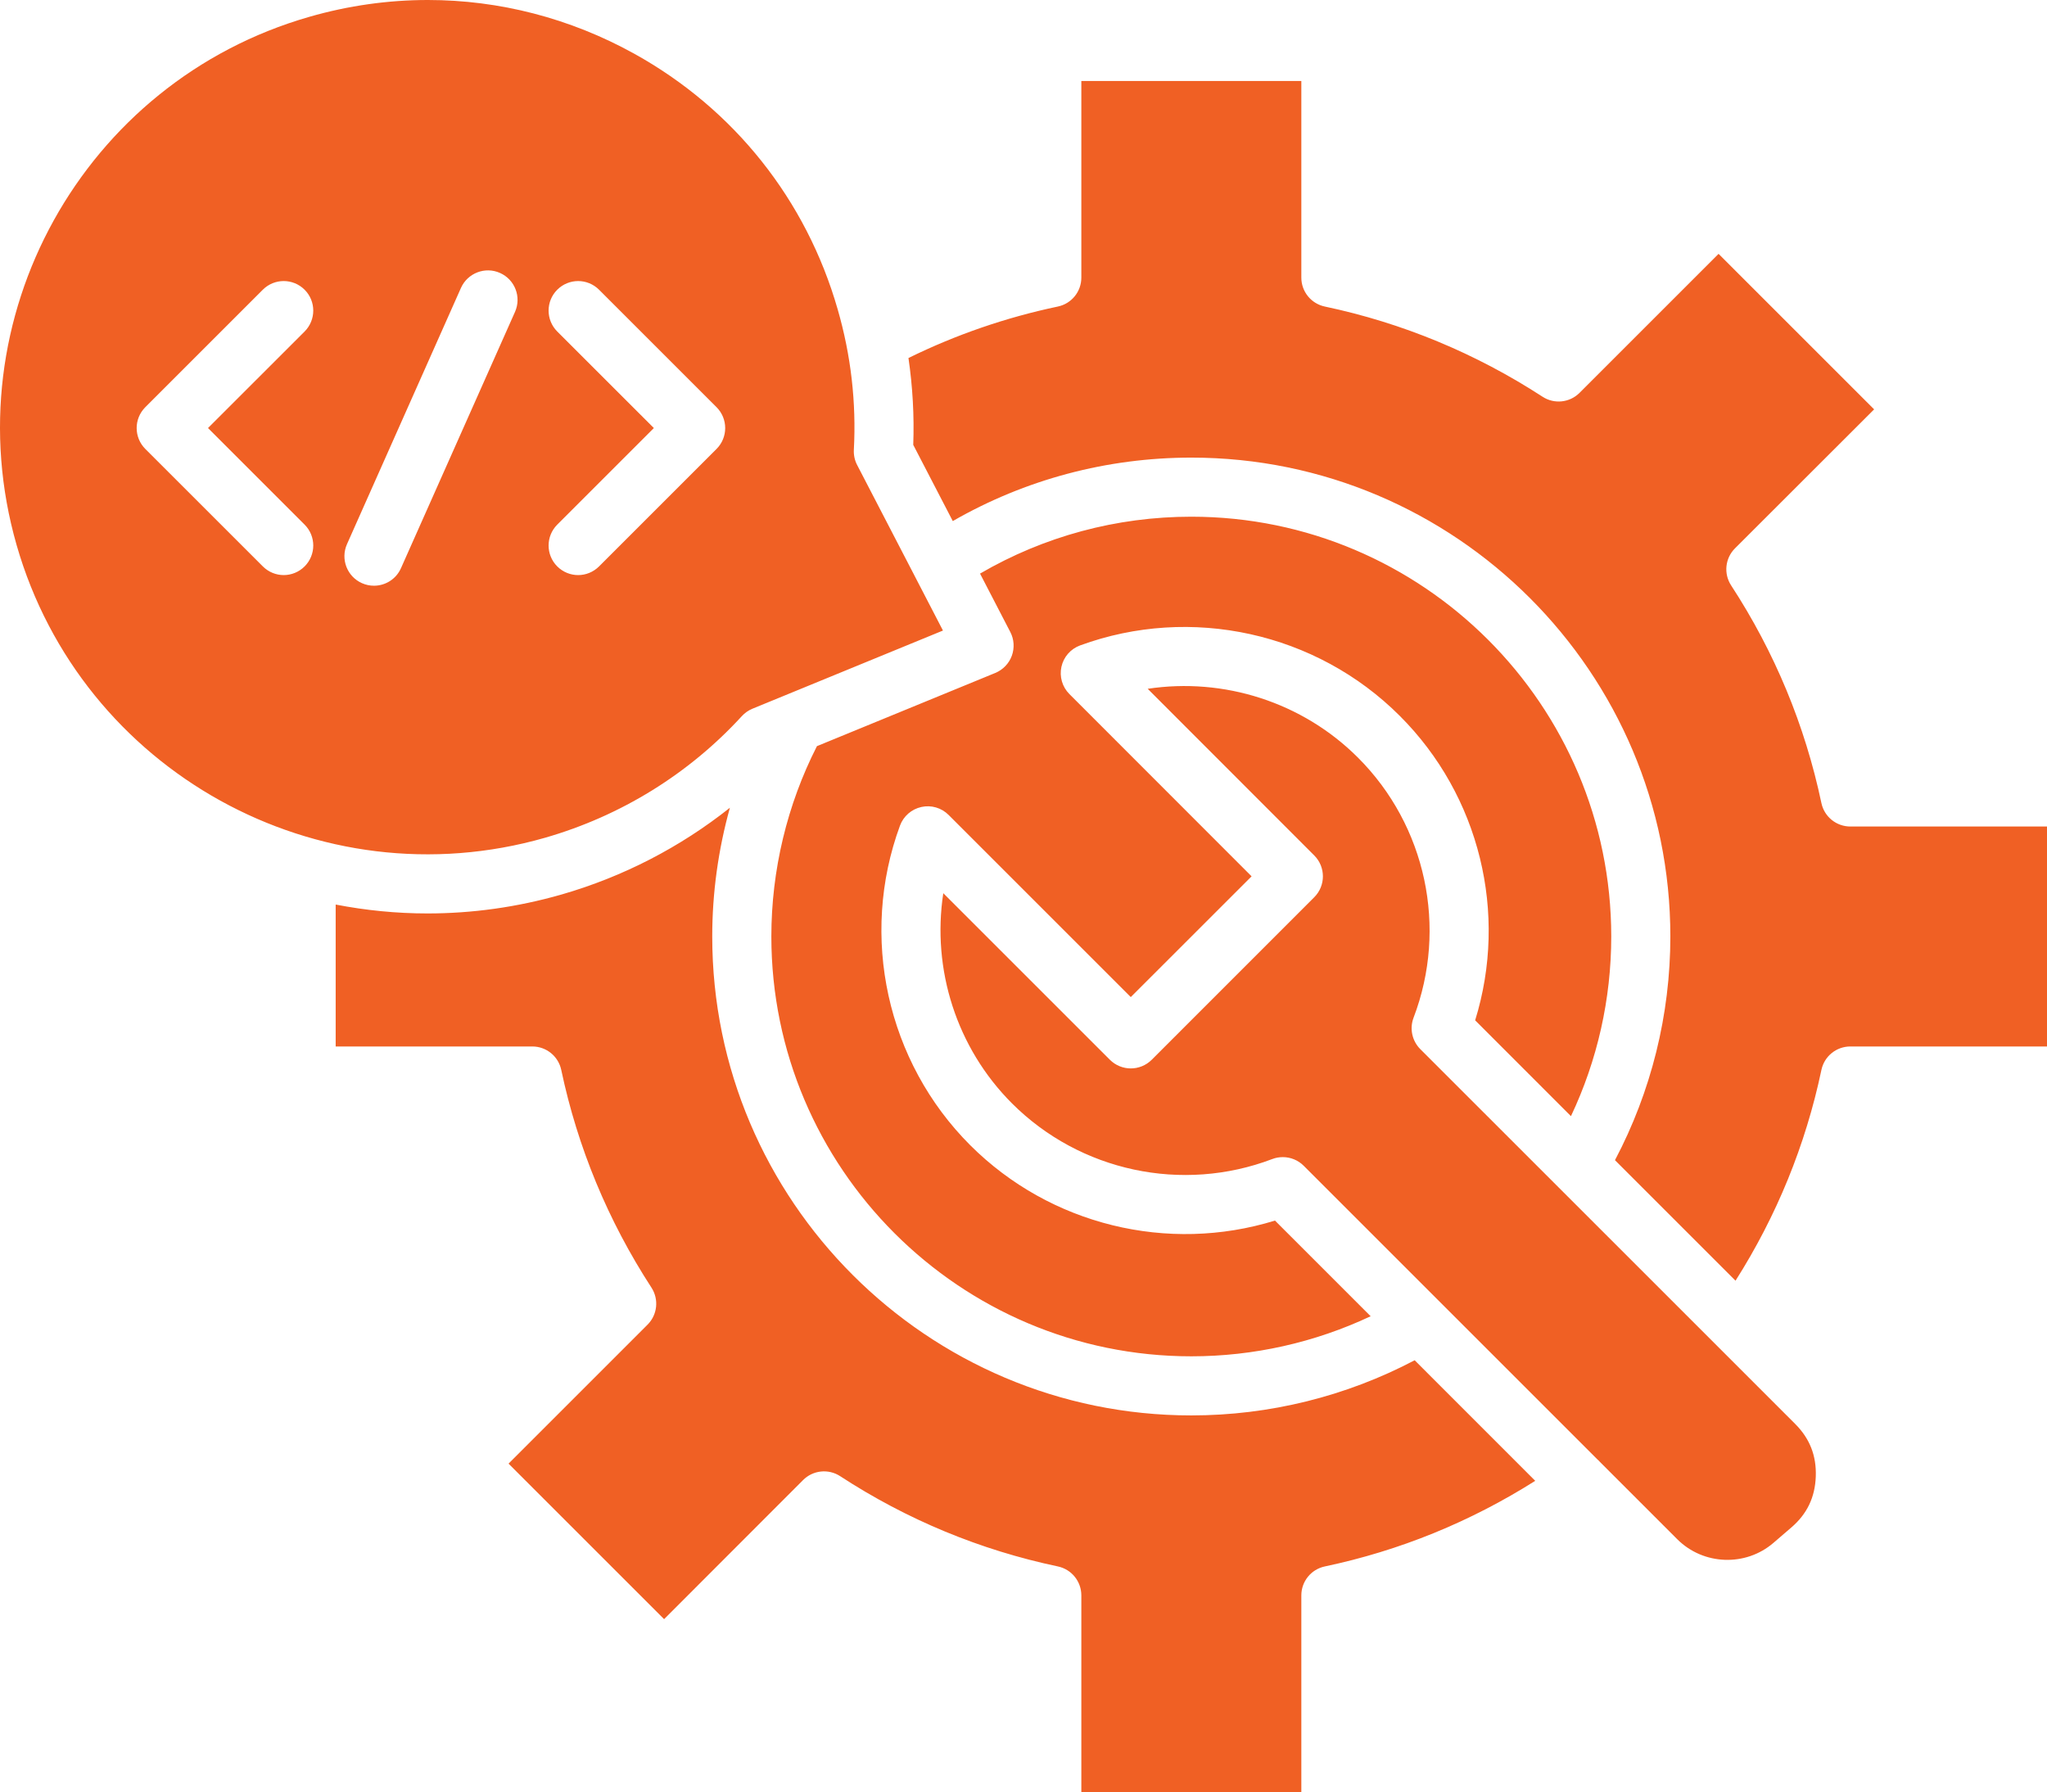 <?xml version="1.0" encoding="UTF-8"?>
<!-- Generator: Adobe Illustrator 16.0.3, SVG Export Plug-In . SVG Version: 6.00 Build 0)  -->
<svg xmlns="http://www.w3.org/2000/svg" xmlns:xlink="http://www.w3.org/1999/xlink" version="1.1" id="Layer_1" x="0px" y="0px" width="594.118px" height="520.206px" viewBox="0.58 160.842 594.118 520.206" xml:space="preserve">
<path fill="#F06024" d="M158.782,404.035c21.989-6.321,41.741-18.533,57.101-35.294c0.849-0.935,1.906-1.673,3.063-2.152  l55.317-22.702l-7.909-15.262c-0.159-0.271-0.308-0.554-0.43-0.836l-16.565-31.95c-0.713-1.353-1.034-2.877-0.959-4.403  c0.738-13.737-0.836-27.449-4.686-40.769c-9.126-31.839-30.106-58.194-59.068-74.243c-18.644-10.318-39.144-15.582-59.879-15.582  c-5.743,0-11.498,0.406-17.254,1.217c-5.743,0.812-11.461,2.029-17.144,3.665C24.673,184.564-13.451,253.36,5.402,319.068  C24.242,384.764,93.051,422.876,158.782,404.035L158.782,404.035z M162.313,257.074c-3.345-3.357-3.345-8.78,0-12.125  c3.357-3.358,8.78-3.358,12.138,0l34.091,34.09c3.357,3.358,3.357,8.781,0,12.138l-34.091,34.09  c-1.685,1.672-3.874,2.521-6.074,2.521c-2.189,0-4.379-0.849-6.063-2.521c-3.345-3.345-3.345-8.78,0-12.126l28.04-28.04  L162.313,257.074z M88.992,313.14c3.345,3.345,3.345,8.78,0,12.126c-1.672,1.672-3.874,2.521-6.063,2.521  c-2.202,0-4.391-0.849-6.063-2.521l-34.103-34.09c-3.358-3.358-3.358-8.78,0-12.138l34.09-34.09c3.358-3.357,8.78-3.357,12.139,0  c3.345,3.345,3.345,8.769,0,12.125L60.953,285.1L88.992,313.14z M109.123,330.874c-1.168,0-2.35-0.234-3.48-0.738  c-4.33-1.918-6.284-6.998-4.354-11.327l33.082-74.39c1.931-4.317,7.01-6.272,11.327-4.341c4.328,1.918,6.284,6.985,4.354,11.314  l-33.094,74.39C115.543,328.98,112.406,330.874,109.123,330.874L109.123,330.874z M411.174,555.719l34.988,35.001  c-18.841,11.917-39.366,20.279-61.072,24.854c-3.973,0.836-6.813,4.341-6.813,8.398v57.075h-63.852v-57.075  c0-4.059-2.841-7.563-6.801-8.398c-22.579-4.761-43.843-13.578-63.2-26.208c-3.394-2.214-7.883-1.746-10.748,1.12l-40.351,40.387  l-45.146-45.146l40.351-40.351c2.865-2.865,3.332-7.342,1.132-10.735c-12.631-19.443-21.437-40.707-26.184-63.2  c-0.836-3.973-4.341-6.813-8.388-6.813H98.006V423.43c8.707,1.685,17.624,2.582,26.638,2.582c12.852,0,25.912-1.771,38.875-5.485  c17.905-5.152,34.496-13.749,48.909-25.198c-3.382,12.125-5.129,24.72-5.129,37.374c0,76.653,62.375,139.029,139.054,139.029  C369.018,571.731,391.278,566.197,411.174,555.719z M594.698,400.776v63.851h-57.074c-4.06,0-7.563,2.841-8.4,6.813  c-4.587,21.792-12.987,42.367-24.929,61.183l-34.988-34.988c10.516-19.923,16.074-42.22,16.074-64.933  c0-76.654-62.375-139.017-139.029-139.017c-24.485,0-48.232,6.346-69.237,18.422l-11.475-22.124  c0.308-8.449-0.172-16.873-1.389-25.211c13.724-6.751,28.285-11.77,43.362-14.942c3.973-0.836,6.813-4.329,6.813-8.388v-57.086  h63.852v57.088c0,4.046,2.841,7.551,6.813,8.387c22.493,4.747,43.757,13.552,63.2,26.183c3.394,2.213,7.883,1.733,10.735-1.131  l40.351-40.35l45.146,45.146l-40.386,40.35c-2.866,2.865-3.333,7.354-1.12,10.749c12.63,19.357,21.448,40.621,26.208,63.2  c0.836,3.96,4.34,6.8,8.4,6.8L594.698,400.776L594.698,400.776z M294.246,351.215c0.823-2.263,0.677-4.771-0.443-6.912l-8.78-16.947  c18.57-10.822,39.611-16.517,61.33-16.517c67.197,0,121.873,54.665,121.873,121.862c0,18.127-4.021,35.946-11.695,52.155  l-27.806-27.817c9.617-31.077,1.316-65.229-21.891-88.398c-24.19-24.19-60.604-32.221-92.765-20.439  c-2.743,1.008-4.796,3.345-5.423,6.211c-0.628,2.853,0.245,5.841,2.312,7.907l52.881,52.918l-35.063,35.05l-52.869-52.869  c-2.065-2.079-5.055-2.952-7.908-2.313c-2.853,0.627-5.201,2.668-6.21,5.411c-11.83,32.147-3.825,68.563,20.391,92.777  c23.219,23.182,57.395,31.471,88.448,21.877l27.769,27.77c-16.196,7.624-33.967,11.633-52.045,11.633  c-67.22,0-121.897-54.677-121.897-121.873c0-19.222,4.575-38.259,13.232-55.255l51.763-21.251  C291.676,355.273,293.422,353.466,294.246,351.215L294.246,351.215z M521.599,574.19c4.256,4.255,6.211,9.247,5.989,15.286  c-0.221,6.051-2.545,10.884-7.107,14.795l-5.19,4.465c-8.092,6.961-20.342,6.493-27.903-1.059l-22.42-22.419  c-0.111-0.123-0.222-0.258-0.332-0.368c-0.124-0.124-0.247-0.234-0.382-0.345l-85.286-85.286c-1.637-1.637-3.825-2.51-6.063-2.51  c-1.034,0-2.066,0.173-3.051,0.554c-26.12,9.938-55.771,3.604-75.546-16.146c-16.123-16.123-23.317-38.961-19.948-61.023  l48.356,48.355c3.357,3.346,8.78,3.346,12.137,0l47.176-47.188c3.346-3.345,3.346-8.78,0-12.125l-48.343-48.38  c22.074-3.345,44.912,3.861,61.023,19.972c19.763,19.738,26.108,49.377,16.146,75.497c-1.206,3.16-0.443,6.727,1.942,9.126  l85.655,85.644c0,0.013,0.012,0.013,0.012,0.013c0,0.013,0.013,0.013,0.013,0.013L521.599,574.19z"></path>
</svg>
